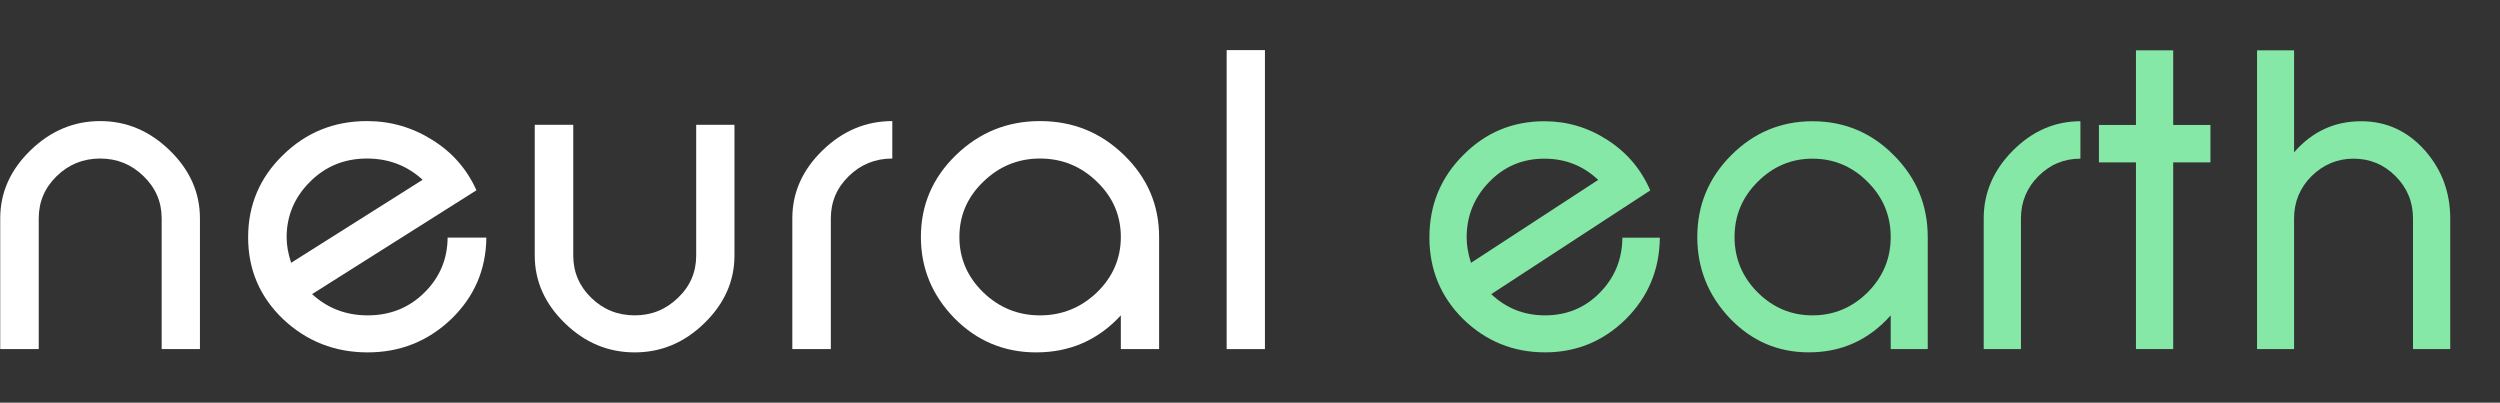 <svg width="298" height="48" viewBox="0 0 298 48" fill="none" xmlns="http://www.w3.org/2000/svg">
<rect x="0" y="0" width="298" height="48" fill="#333333" stroke="none"/>
<path d="M146.218 41.612V5.973H150.78V41.612H146.218Z" fill="white"/>
<path d="M133.603 28.244C133.603 25.686 132.655 23.492 130.758 21.665C128.862 19.82 126.598 18.897 123.968 18.897C121.356 18.897 119.101 19.82 117.205 21.665C115.308 23.492 114.36 25.686 114.36 28.244C114.36 30.803 115.308 33.005 117.205 34.85C119.101 36.678 121.356 37.592 123.968 37.592C126.58 37.592 128.844 36.678 130.758 34.85C132.655 33.005 133.603 30.803 133.603 28.244ZM133.603 41.612V37.592C130.901 40.533 127.538 42.004 123.512 42.004C119.701 42.004 116.453 40.646 113.769 37.931C111.103 35.198 109.771 31.969 109.771 28.244C109.771 24.45 111.157 21.204 113.93 18.506C116.722 15.79 120.068 14.433 123.968 14.433C127.887 14.433 131.232 15.79 134.006 18.506C136.779 21.204 138.166 24.45 138.166 28.244V41.612H133.603Z" fill="white"/>
<path d="M106.362 18.897C104.34 18.897 102.613 19.594 101.182 20.986C99.75 22.379 99.035 24.058 99.035 26.025V41.612H94.445V26.025C94.445 22.962 95.644 20.264 98.042 17.931C100.439 15.599 103.213 14.433 106.362 14.433V18.897Z" fill="white"/>
<path d="M87.548 30.463C87.548 33.509 86.349 36.199 83.952 38.531C81.572 40.846 78.808 42.004 75.659 42.004C72.492 42.004 69.718 40.846 67.339 38.531C64.941 36.199 63.742 33.509 63.742 30.463V14.876H68.332V30.463C68.332 32.43 69.047 34.11 70.479 35.502C71.91 36.895 73.637 37.591 75.659 37.591C77.662 37.591 79.38 36.895 80.811 35.502C82.261 34.127 82.986 32.447 82.986 30.463V14.876H87.548V30.463Z" fill="white"/>
<path d="M50.377 21.43C48.534 19.741 46.324 18.897 43.748 18.897C41.064 18.897 38.801 19.82 36.958 21.665C35.097 23.51 34.166 25.721 34.166 28.297C34.166 29.237 34.346 30.246 34.703 31.325L50.377 21.43ZM57.972 28.323C57.937 32.135 56.541 35.372 53.786 38.035C51.012 40.681 47.693 42.004 43.828 42.004C39.91 42.004 36.546 40.681 33.737 38.035C30.964 35.372 29.577 32.126 29.577 28.297C29.577 24.45 30.955 21.186 33.71 18.506C36.466 15.79 39.812 14.433 43.748 14.433C46.557 14.433 49.151 15.181 51.531 16.678C53.911 18.157 55.664 20.159 56.791 22.683L37.199 35.059C39.042 36.747 41.252 37.592 43.828 37.592C46.494 37.592 48.74 36.695 50.565 34.902C52.408 33.092 53.338 30.899 53.356 28.323H57.972Z" fill="white"/>
<path d="M19.271 41.612V26.025C19.271 24.058 18.546 22.379 17.097 20.986C15.665 19.594 13.948 18.897 11.944 18.897C9.922 18.897 8.195 19.594 6.764 20.986C5.332 22.379 4.617 24.058 4.617 26.025V41.612H0.027V26.025C0.027 22.962 1.226 20.264 3.624 17.931C6.021 15.599 8.795 14.433 11.944 14.433C15.075 14.433 17.839 15.599 20.237 17.931C22.634 20.264 23.833 22.962 23.833 26.025V41.612H19.271Z" fill="white"/>
<path d="M287.629 41.609V26.035C287.629 24.07 286.936 22.391 285.552 21C284.167 19.609 282.497 18.913 280.541 18.913C278.62 18.913 276.95 19.609 275.531 21C274.146 22.391 273.454 24.07 273.454 26.035V41.609H269.04V6H273.454V18.157C275.6 15.687 278.265 14.452 281.45 14.452C284.479 14.452 287.032 15.635 289.109 18C291.082 20.278 292.068 22.956 292.068 26.035V41.609H287.629Z" fill="#85E8A7"/>
<path d="M259.045 19.357V41.609H254.606V19.357H250.192V14.896H254.606V6H259.045V14.896H263.485V19.357H259.045Z" fill="#85E8A7"/>
<path d="M247.985 18.913C246.029 18.913 244.359 19.609 242.974 21C241.59 22.391 240.897 24.07 240.897 26.035V41.609H236.458V26.035C236.458 22.974 237.618 20.278 239.937 17.948C242.256 15.617 244.939 14.452 247.985 14.452V18.913Z" fill="#85E8A7"/>
<path d="M225.373 28.252C225.373 25.696 224.455 23.504 222.621 21.678C220.786 19.835 218.596 18.913 216.052 18.913C213.525 18.913 211.344 19.835 209.51 21.678C207.675 23.504 206.758 25.696 206.758 28.252C206.758 30.809 207.675 33.009 209.51 34.852C211.344 36.678 213.525 37.591 216.052 37.591C218.579 37.591 220.769 36.678 222.621 34.852C224.455 33.009 225.373 30.809 225.373 28.252ZM225.373 41.609V37.591C222.759 40.53 219.505 42 215.611 42C211.924 42 208.783 40.644 206.187 37.93C203.608 35.2 202.318 31.974 202.318 28.252C202.318 24.461 203.66 21.217 206.342 18.522C209.042 15.809 212.279 14.452 216.052 14.452C219.843 14.452 223.079 15.809 225.762 18.522C228.445 21.217 229.786 24.461 229.786 28.252V41.609H225.373Z" fill="#85E8A7"/>
<path d="M190.505 21.444C188.723 19.756 186.585 18.913 184.093 18.913C181.496 18.913 179.307 19.835 177.524 21.678C175.724 23.522 174.824 25.73 174.824 28.304C174.824 29.244 174.997 30.252 175.343 31.33L190.505 21.444ZM197.852 28.33C197.818 32.139 196.468 35.374 193.802 38.035C191.12 40.678 187.909 42 184.171 42C180.38 42 177.126 40.678 174.409 38.035C171.726 35.374 170.385 32.13 170.385 28.304C170.385 24.461 171.717 21.2 174.383 18.522C177.048 15.809 180.285 14.452 184.093 14.452C186.81 14.452 189.32 15.2 191.622 16.696C193.924 18.174 195.62 20.174 196.71 22.696L177.758 35.061C179.541 36.748 181.678 37.591 184.171 37.591C186.749 37.591 188.922 36.696 190.687 34.904C192.47 33.096 193.37 30.904 193.387 28.33H197.852Z" fill="#85E8A7"/>
</svg>
